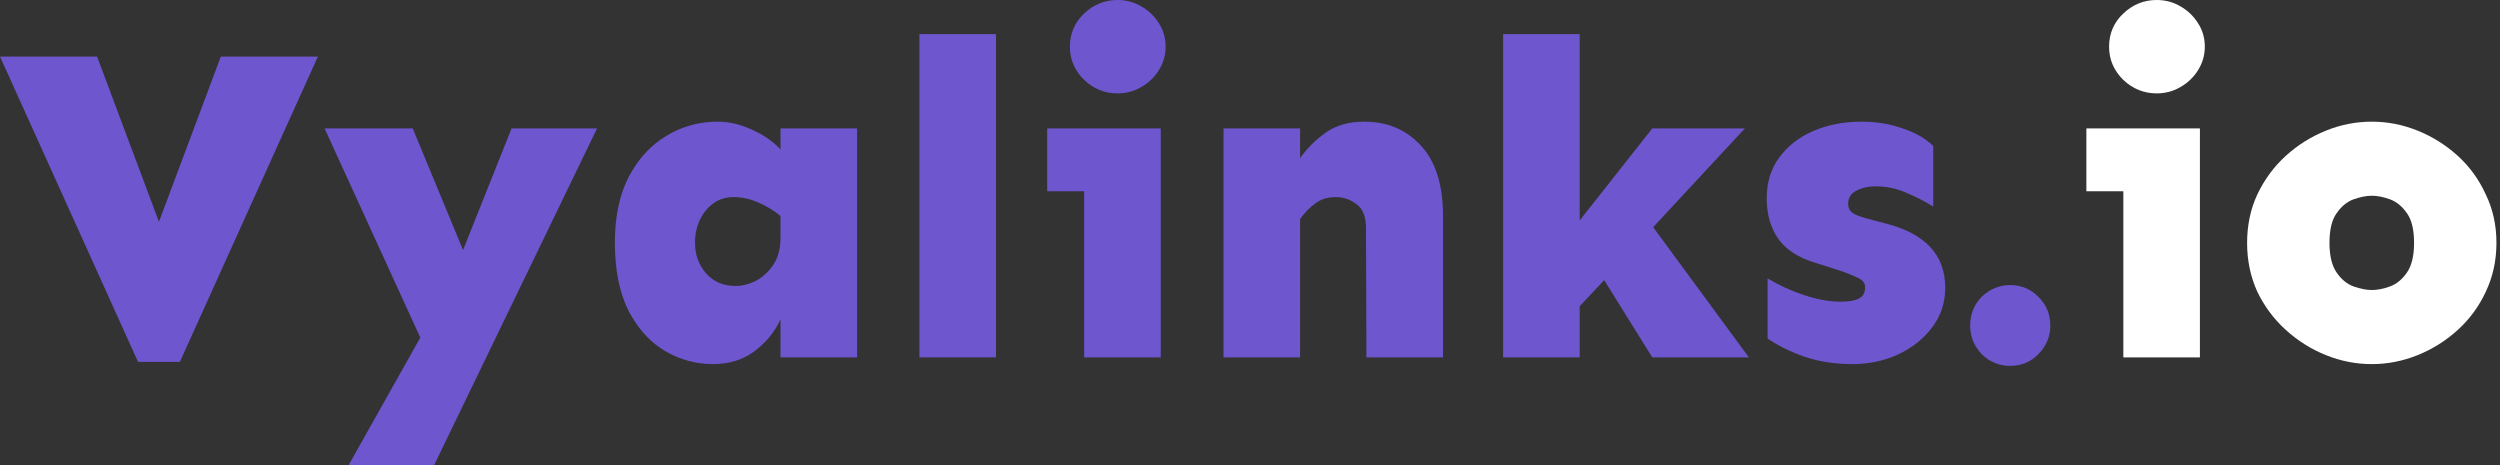 <svg width="215" height="40" viewBox="0 0 215 40" fill="none" xmlns="http://www.w3.org/2000/svg">
<rect x="0" y="0" width="215" height="40" fill="#333333" stroke="none"/>
<path d="M27.339 4.865L15.469 31.12H11.87L0 4.865H8.347L13.67 19.073L18.992 4.865H27.339Z" fill="#6E56CF"/>
<path d="M35.495 11.043L39.822 21.506L43.996 11.043H51.347L37.333 40H29.981L36.146 29.035L27.914 11.043H35.495Z" fill="#6E56CF"/>
<path d="M61.686 10.463C62.707 10.463 63.702 10.695 64.672 11.158C65.668 11.596 66.485 12.162 67.123 12.857V11.043H73.709V30.734H67.123V27.452C66.638 28.533 65.898 29.447 64.902 30.193C63.907 30.939 62.707 31.313 61.303 31.313C59.848 31.313 58.482 30.939 57.206 30.193C55.929 29.447 54.883 28.301 54.066 26.757C53.275 25.187 52.879 23.218 52.879 20.849C52.879 18.636 53.275 16.757 54.066 15.212C54.883 13.668 55.955 12.497 57.282 11.699C58.635 10.875 60.103 10.463 61.686 10.463ZM63.064 16.95C62.12 16.95 61.328 17.336 60.69 18.108C60.078 18.88 59.771 19.794 59.771 20.849C59.771 21.905 60.09 22.793 60.728 23.514C61.367 24.234 62.209 24.595 63.256 24.595C63.817 24.595 64.392 24.453 64.979 24.17C65.566 23.861 66.064 23.411 66.472 22.819C66.906 22.201 67.123 21.416 67.123 20.463V18.571C66.561 18.108 65.923 17.722 65.208 17.413C64.519 17.104 63.804 16.95 63.064 16.95Z" fill="#6E56CF"/>
<path d="M85.656 2.934V30.734H79.07V2.934H85.656Z" fill="#6E56CF"/>
<path d="M96.109 0C96.849 0 97.525 0.18 98.138 0.541C98.776 0.901 99.287 1.39 99.67 2.008C100.053 2.6 100.244 3.269 100.244 4.015C100.244 4.736 100.053 5.405 99.67 6.023C99.287 6.641 98.776 7.13 98.138 7.49C97.525 7.851 96.849 8.031 96.109 8.031C95.011 8.031 94.054 7.645 93.237 6.873C92.42 6.075 92.012 5.122 92.012 4.015C92.012 2.883 92.42 1.931 93.237 1.158C94.054 0.386 95.011 0 96.109 0ZM99.823 11.043V30.734H93.237V16.448H90.059V11.043H99.823Z" fill="#6E56CF"/>
<path d="M111.808 11.043V13.591C112.42 12.741 113.161 12.008 114.029 11.39C114.922 10.772 116.02 10.463 117.322 10.463C119.313 10.463 120.934 11.145 122.184 12.51C123.461 13.874 124.099 15.895 124.099 18.571V30.734H117.513L117.475 19.614C117.475 18.636 117.207 17.954 116.671 17.568C116.135 17.156 115.535 16.95 114.871 16.95C114.156 16.95 113.556 17.143 113.071 17.529C112.586 17.889 112.165 18.327 111.808 18.842V30.734H105.222V11.043H111.808Z" fill="#6E56CF"/>
<path d="M135.854 2.934V18.957L142.095 11.043H150.06L142.172 19.537L150.404 30.734H142.095L137.96 24.093L135.854 26.332V30.734H129.268V2.934H135.854Z" fill="#6E56CF"/>
<path d="M160.092 10.463C161.368 10.463 162.542 10.656 163.615 11.043C164.712 11.403 165.593 11.905 166.257 12.548V17.761C165.593 17.349 164.84 16.963 163.997 16.602C163.155 16.216 162.249 16.023 161.279 16.023C160.666 16.023 160.117 16.152 159.632 16.409C159.173 16.641 158.943 17.014 158.943 17.529C158.943 17.889 159.084 18.16 159.364 18.34C159.645 18.52 160.194 18.713 161.011 18.919L162.198 19.228C165.593 20.103 167.29 21.943 167.29 24.749C167.29 26.036 166.908 27.181 166.142 28.185C165.401 29.163 164.419 29.936 163.193 30.502C161.994 31.043 160.692 31.313 159.288 31.313C157.833 31.313 156.48 31.107 155.229 30.695C153.978 30.257 152.906 29.73 152.013 29.112V23.938C152.932 24.505 153.965 24.981 155.114 25.367C156.288 25.753 157.335 25.946 158.254 25.946C158.994 25.946 159.53 25.856 159.862 25.676C160.22 25.495 160.398 25.174 160.398 24.71C160.398 24.35 160.194 24.08 159.786 23.9C159.377 23.694 158.79 23.462 158.024 23.205L156.071 22.587C154.642 22.149 153.595 21.467 152.932 20.541C152.268 19.588 151.936 18.43 151.936 17.066C151.936 15.701 152.293 14.53 153.008 13.552C153.723 12.574 154.693 11.815 155.918 11.274C157.169 10.734 158.56 10.463 160.092 10.463Z" fill="#6E56CF"/>
<path d="M172.881 24.517C173.825 24.517 174.629 24.852 175.293 25.521C175.982 26.191 176.327 27.014 176.327 27.992C176.327 28.945 175.982 29.768 175.293 30.463C174.629 31.133 173.825 31.467 172.881 31.467C171.936 31.467 171.119 31.133 170.43 30.463C169.767 29.768 169.435 28.945 169.435 27.992C169.435 27.014 169.767 26.191 170.43 25.521C171.119 24.852 171.936 24.517 172.881 24.517Z" fill="#6E56CF"/>
<path d="M185.478 0C186.219 0 186.895 0.18 187.508 0.541C188.146 0.901 188.656 1.39 189.039 2.008C189.422 2.6 189.614 3.269 189.614 4.015C189.614 4.736 189.422 5.405 189.039 6.023C188.656 6.641 188.146 7.13 187.508 7.49C186.895 7.851 186.219 8.031 185.478 8.031C184.381 8.031 183.423 7.645 182.607 6.873C181.79 6.075 181.381 5.122 181.381 4.015C181.381 2.883 181.79 1.931 182.607 1.158C183.423 0.386 184.381 0 185.478 0ZM189.193 11.043V30.734H182.607V16.448H179.428V11.043H189.193Z" fill="white"/>
<path d="M203.973 10.463C205.326 10.463 206.64 10.721 207.916 11.236C209.193 11.75 210.342 12.471 211.363 13.398C212.384 14.324 213.188 15.431 213.775 16.718C214.388 17.979 214.694 19.369 214.694 20.888C214.694 22.407 214.388 23.809 213.775 25.096C213.188 26.358 212.384 27.452 211.363 28.378C210.342 29.305 209.193 30.026 207.916 30.541C206.64 31.055 205.326 31.313 203.973 31.313C202.62 31.313 201.305 31.055 200.029 30.541C198.752 30.026 197.604 29.305 196.583 28.378C195.561 27.452 194.745 26.358 194.132 25.096C193.545 23.809 193.251 22.407 193.251 20.888C193.251 19.369 193.545 17.979 194.132 16.718C194.745 15.431 195.561 14.324 196.583 13.398C197.604 12.471 198.752 11.75 200.029 11.236C201.305 10.721 202.62 10.463 203.973 10.463ZM203.973 16.834C203.513 16.834 202.99 16.937 202.403 17.143C201.841 17.349 201.356 17.748 200.948 18.34C200.539 18.906 200.335 19.756 200.335 20.888C200.335 21.995 200.539 22.844 200.948 23.436C201.356 24.028 201.841 24.427 202.403 24.633C202.99 24.839 203.513 24.942 203.973 24.942C204.458 24.942 204.981 24.839 205.542 24.633C206.104 24.427 206.589 24.028 206.998 23.436C207.406 22.844 207.61 21.995 207.61 20.888C207.61 19.756 207.406 18.906 206.998 18.34C206.589 17.748 206.104 17.349 205.542 17.143C204.981 16.937 204.458 16.834 203.973 16.834Z" fill="white"/>
</svg>
